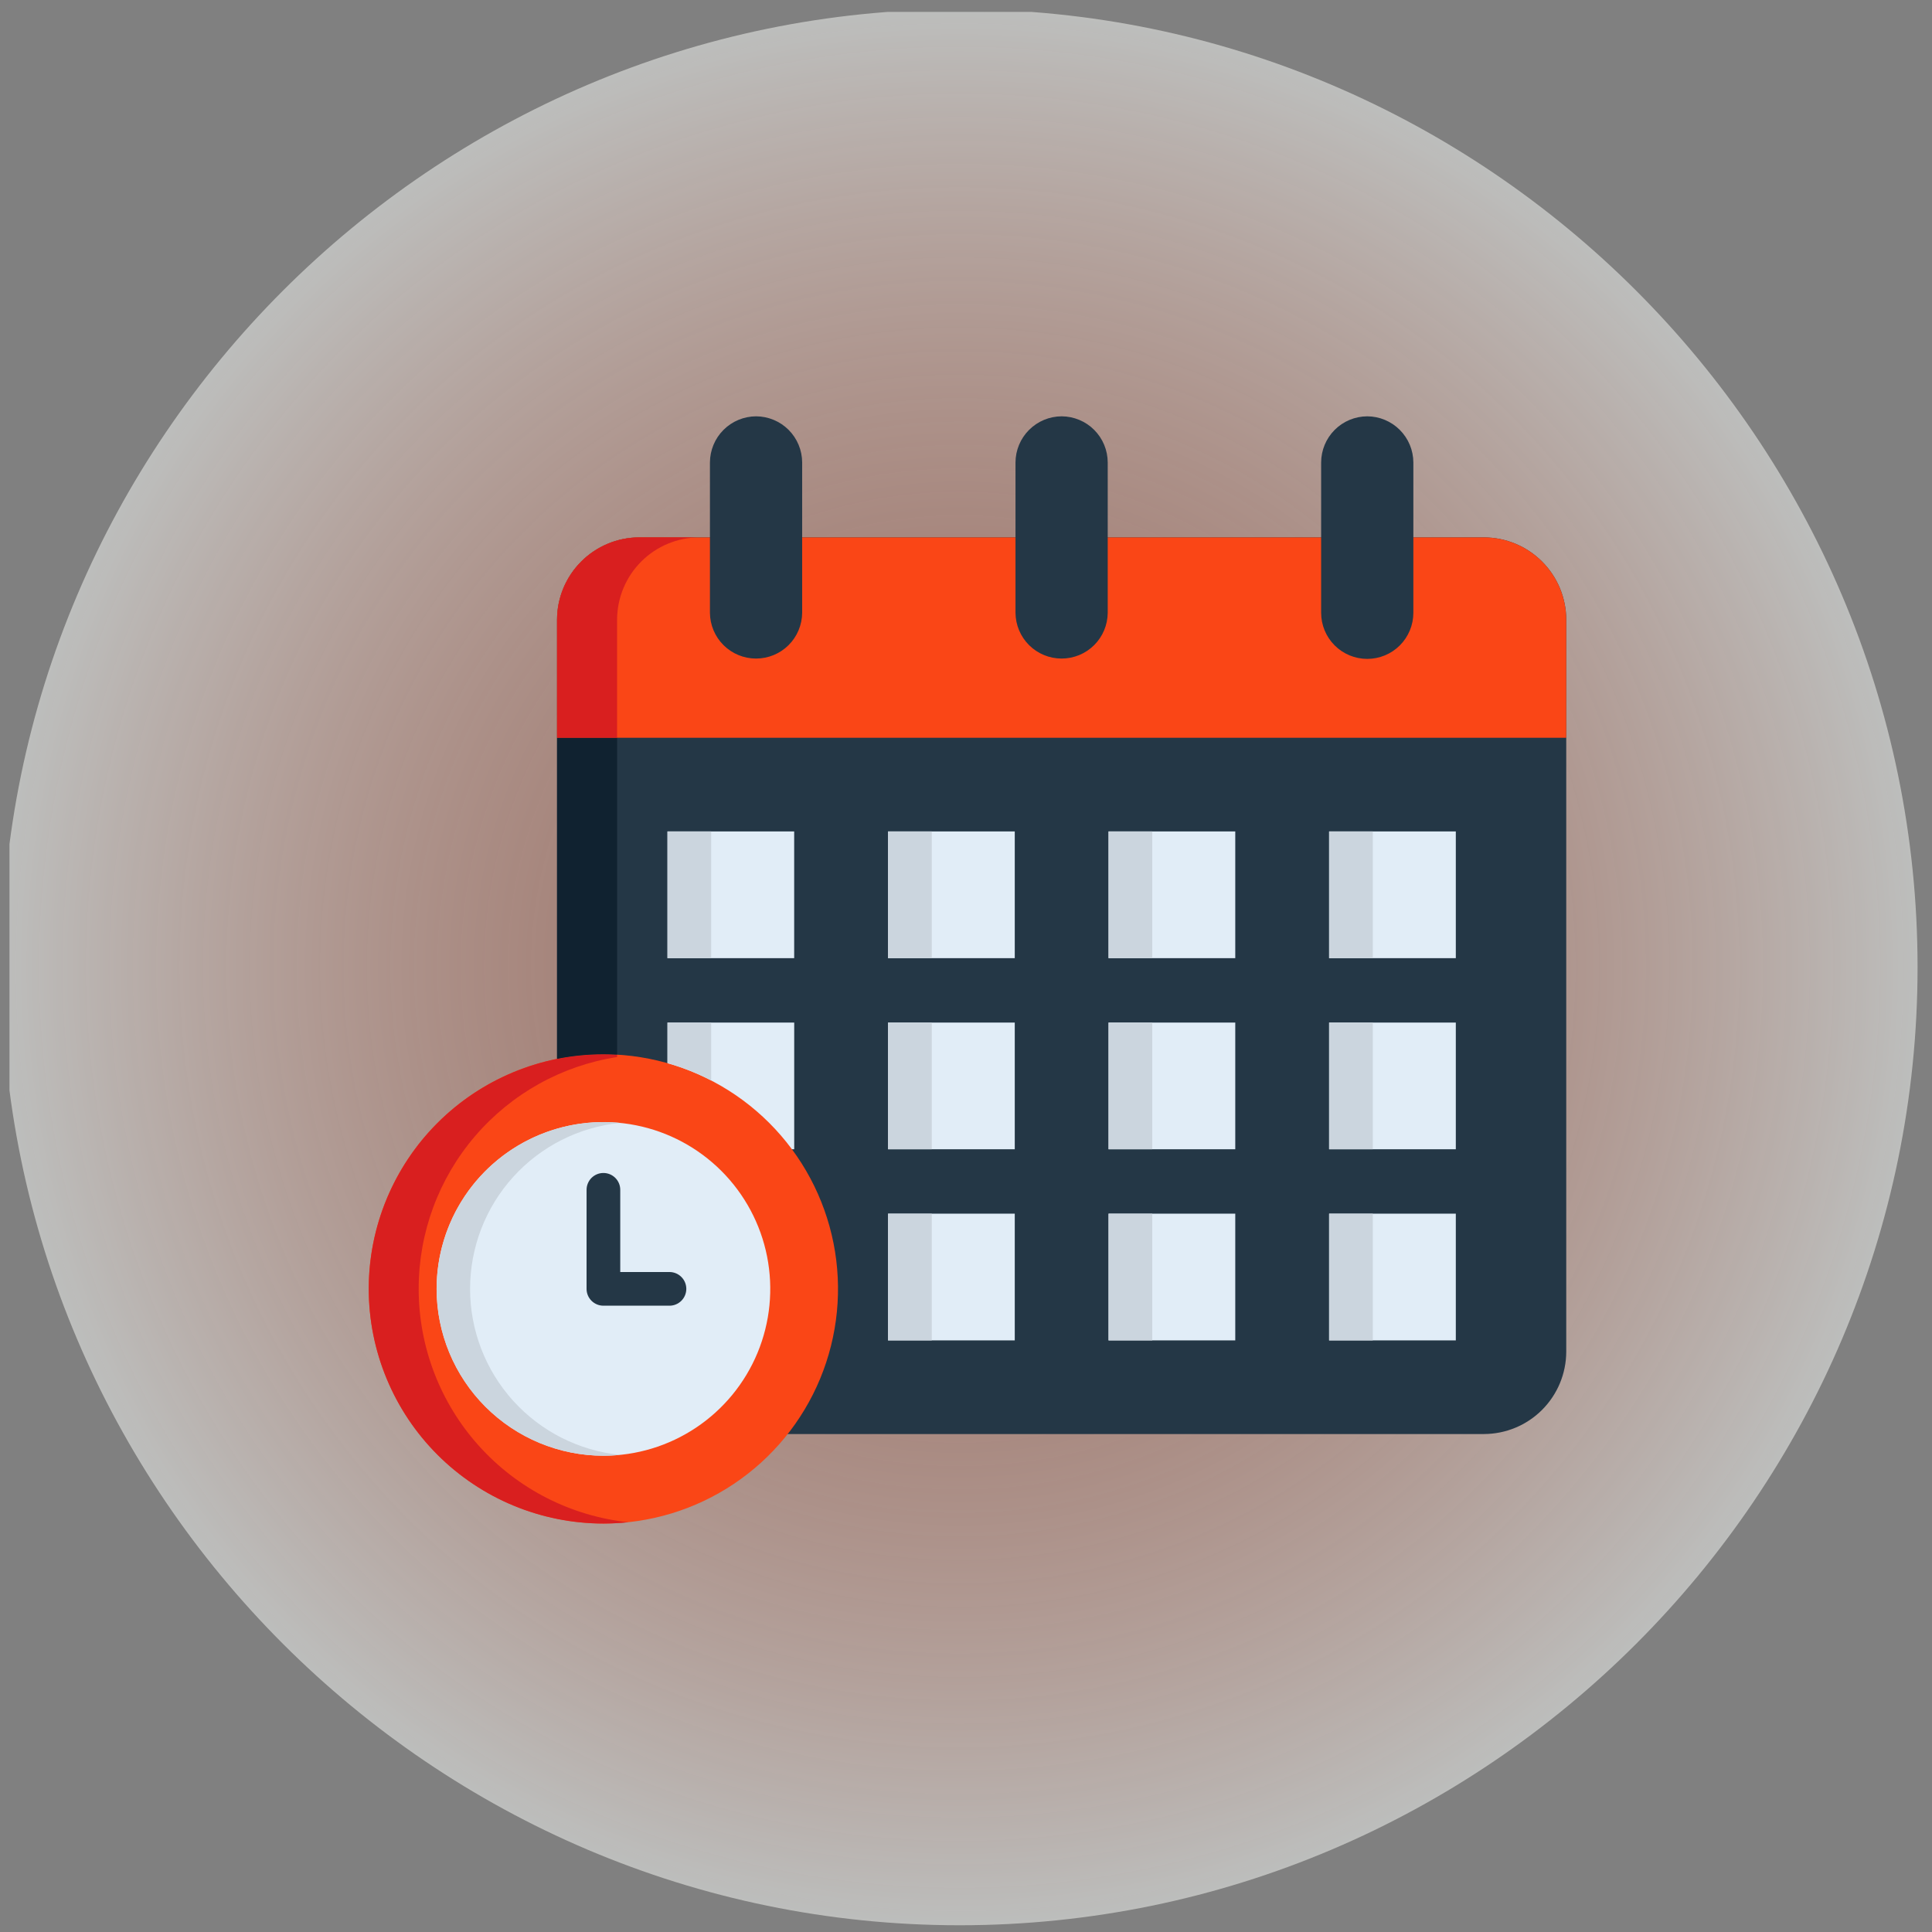 <svg width="121" height="121" viewBox="0 0 121 121" fill="none" xmlns="http://www.w3.org/2000/svg">
<rect x="0" y="0" width="121" height="121" fill="#808080" stroke="none"/>
<g clip-path="url(#clip0_1039_14579)">
<path opacity="0.5" fill-rule="evenodd" clip-rule="evenodd" d="M60.096 0.578C93.096 0.578 120.096 27.578 120.096 60.578C120.096 93.578 93.096 120.578 60.096 120.578C27.096 120.578 0.096 93.578 0.096 60.578C0.096 27.578 27.096 0.578 60.096 0.578Z" fill="url(#paint0_radial_1039_14579)"/>
<g clip-path="url(#clip1_1039_14579)">
<path fill-rule="evenodd" clip-rule="evenodd" d="M40.036 33.656H92.94C94.306 33.66 95.614 34.204 96.579 35.169C97.545 36.135 98.089 37.443 98.093 38.808V84.66C98.089 86.026 97.545 87.334 96.579 88.3C95.614 89.265 94.306 89.809 92.94 89.813H40.036C38.671 89.808 37.364 89.264 36.399 88.298C35.435 87.333 34.891 86.025 34.888 84.66V38.808C34.891 37.444 35.435 36.136 36.399 35.17C37.364 34.205 38.671 33.66 40.036 33.656Z" fill="#243746"/>
<path fill-rule="evenodd" clip-rule="evenodd" d="M40.036 33.656H92.94C94.306 33.66 95.614 34.204 96.579 35.169C97.545 36.135 98.089 37.443 98.093 38.808V46.206H34.888V38.808C34.891 37.444 35.435 36.136 36.399 35.17C37.364 34.205 38.671 33.66 40.036 33.656Z" fill="#FA4616"/>
<path fill-rule="evenodd" clip-rule="evenodd" d="M47.353 26.074C48.118 26.077 48.851 26.383 49.392 26.924C49.932 27.466 50.237 28.199 50.239 28.964V38.378C50.233 39.14 49.926 39.87 49.386 40.407C48.845 40.944 48.113 41.245 47.351 41.245C46.588 41.245 45.857 40.944 45.316 40.407C44.775 39.87 44.468 39.14 44.463 38.378V28.964C44.466 28.199 44.771 27.465 45.312 26.924C45.854 26.382 46.587 26.077 47.353 26.074ZM85.628 26.074C86.393 26.077 87.127 26.382 87.668 26.924C88.21 27.465 88.515 28.199 88.518 28.964V38.378C88.518 39.144 88.213 39.878 87.672 40.42C87.13 40.962 86.396 41.266 85.63 41.266C84.864 41.266 84.129 40.962 83.588 40.42C83.046 39.878 82.742 39.144 82.742 38.378V28.964C82.744 28.199 83.048 27.466 83.589 26.924C84.129 26.383 84.862 26.077 85.628 26.074ZM66.49 26.074C67.255 26.077 67.989 26.383 68.529 26.924C69.07 27.466 69.374 28.199 69.376 28.964V38.378C69.371 39.14 69.064 39.87 68.523 40.407C67.982 40.944 67.251 41.245 66.488 41.245C65.726 41.245 64.994 40.944 64.453 40.407C63.912 39.87 63.606 39.14 63.6 38.378V28.964C63.603 28.199 63.908 27.465 64.45 26.924C64.991 26.382 65.725 26.077 66.49 26.074Z" fill="#243746"/>
<path fill-rule="evenodd" clip-rule="evenodd" d="M41.804 52.072H49.739V60.008H41.804V52.072ZM83.242 52.072H91.177V60.008H83.242V52.072ZM83.242 76.012H91.177V83.948H83.242V76.012ZM83.242 64.042H91.177V71.978H83.242V64.042ZM69.428 52.072H77.364V60.008H69.428L69.428 52.072ZM69.428 76.012H77.364V83.948H69.428L69.428 76.012ZM69.428 64.042H77.364V71.978H69.428L69.428 64.042ZM55.618 52.072H63.554V60.008H55.618L55.618 52.072ZM55.618 76.012H63.554V83.948H55.618L55.618 76.012ZM55.618 64.042H63.554V71.978H55.618L55.618 64.042ZM41.805 64.042H49.741V71.978H41.804L41.805 64.042Z" fill="#E1EDF7"/>
<path fill-rule="evenodd" clip-rule="evenodd" d="M37.791 95.418C40.697 95.417 43.538 94.555 45.954 92.94C48.37 91.325 50.254 89.03 51.366 86.345C52.478 83.66 52.769 80.705 52.202 77.855C51.634 75.004 50.235 72.386 48.18 70.331C46.125 68.276 43.506 66.876 40.656 66.309C37.805 65.742 34.851 66.033 32.166 67.145C29.48 68.257 27.185 70.14 25.57 72.556C23.955 74.973 23.093 77.814 23.093 80.72C23.1 84.616 24.651 88.35 27.405 91.105C30.16 93.86 33.895 95.411 37.791 95.418Z" fill="#FA4616"/>
<path fill-rule="evenodd" clip-rule="evenodd" d="M37.791 91.171C39.857 91.171 41.877 90.559 43.596 89.411C45.314 88.264 46.654 86.632 47.445 84.723C48.236 82.814 48.443 80.713 48.041 78.686C47.638 76.66 46.643 74.798 45.182 73.336C43.721 71.875 41.86 70.879 39.833 70.476C37.807 70.072 35.706 70.279 33.797 71.069C31.887 71.86 30.255 73.198 29.107 74.916C27.958 76.634 27.345 78.654 27.345 80.721C27.35 83.49 28.451 86.145 30.409 88.103C32.367 90.062 35.021 91.165 37.791 91.171Z" fill="#E1EDF7"/>
<path d="M36.737 74.518C36.737 74.379 36.764 74.242 36.817 74.114C36.87 73.986 36.948 73.87 37.045 73.772C37.144 73.674 37.26 73.596 37.388 73.543C37.516 73.49 37.653 73.463 37.791 73.463C37.93 73.463 38.067 73.49 38.195 73.543C38.323 73.596 38.439 73.674 38.537 73.772C38.635 73.87 38.713 73.986 38.766 74.114C38.819 74.242 38.846 74.379 38.846 74.518V79.666H41.928C42.208 79.666 42.476 79.777 42.674 79.975C42.872 80.172 42.983 80.441 42.983 80.721C42.983 81 42.872 81.268 42.674 81.466C42.476 81.664 42.208 81.775 41.928 81.775H37.791C37.511 81.775 37.243 81.664 37.045 81.466C36.847 81.268 36.736 81 36.736 80.721L36.737 74.518Z" fill="#243746"/>
<path fill-rule="evenodd" clip-rule="evenodd" d="M26.222 80.72C26.218 77.215 27.469 73.824 29.748 71.161C32.028 68.499 35.185 66.739 38.648 66.202V66.052C38.362 66.035 38.076 66.027 37.79 66.027C33.893 66.027 30.155 67.575 27.399 70.331C24.643 73.087 23.095 76.825 23.095 80.722C23.095 84.62 24.643 88.358 27.399 91.114C30.155 93.87 33.893 95.418 37.79 95.418C38.32 95.418 38.84 95.388 39.353 95.337C35.746 94.95 32.41 93.243 29.986 90.545C27.562 87.847 26.221 84.347 26.222 80.72Z" fill="#D91F1F"/>
<path fill-rule="evenodd" clip-rule="evenodd" d="M34.888 46.206V66.313C35.843 66.122 36.816 66.026 37.791 66.027C38.077 66.027 38.362 66.035 38.648 66.052V46.206H34.888Z" fill="#102230"/>
<path fill-rule="evenodd" clip-rule="evenodd" d="M34.888 46.206H38.648V38.809C38.652 37.444 39.195 36.136 40.16 35.17C41.125 34.205 42.432 33.66 43.797 33.656H40.036C38.671 33.66 37.364 34.205 36.399 35.17C35.435 36.136 34.891 37.444 34.888 38.808V46.206Z" fill="#D91F1F"/>
<path fill-rule="evenodd" clip-rule="evenodd" d="M29.441 80.72C29.441 78.131 30.402 75.633 32.139 73.713C33.876 71.792 36.264 70.585 38.841 70.326C38.495 70.292 38.145 70.275 37.791 70.275C35.02 70.275 32.362 71.376 30.403 73.335C28.444 75.294 27.343 77.952 27.343 80.723C27.343 83.494 28.444 86.152 30.403 88.111C32.362 90.07 35.02 91.171 37.791 91.171C38.145 91.171 38.495 91.154 38.841 91.12C36.264 90.859 33.876 89.651 32.139 87.73C30.402 85.808 29.441 83.311 29.441 80.721V80.72Z" fill="#CBD5DE"/>
<path fill-rule="evenodd" clip-rule="evenodd" d="M44.54 64.042H41.804V66.582C42.75 66.85 43.667 67.213 44.54 67.666V64.042Z" fill="#CBD5DE"/>
<path d="M41.804 52.072H44.54V60.008H41.804V52.072Z" fill="#CBD5DE"/>
<path d="M55.618 52.072H58.355V60.008H55.618V52.072Z" fill="#CBD5DE"/>
<path d="M55.618 64.042H58.355V71.978H55.618V64.042Z" fill="#CBD5DE"/>
<path d="M55.618 76.012H58.355V83.948H55.618V76.012Z" fill="#CBD5DE"/>
<path d="M69.428 76.012H72.164V83.948H69.428V76.012Z" fill="#CBD5DE"/>
<path d="M69.428 64.042H72.164V71.978H69.428V64.042Z" fill="#CBD5DE"/>
<path d="M69.428 52.072H72.164V60.008H69.428V52.072Z" fill="#CBD5DE"/>
<path d="M83.241 52.072H85.978V60.008H83.241V52.072Z" fill="#CBD5DE"/>
<path d="M83.241 64.042H85.978V71.978H83.241V64.042Z" fill="#CBD5DE"/>
<path d="M83.241 76.012H85.978V83.948H83.241V76.012Z" fill="#CBD5DE"/>
</g>
</g>
<defs>
<radialGradient id="paint0_radial_1039_14579" cx="0" cy="0" r="1" gradientUnits="userSpaceOnUse" gradientTransform="translate(60.096 60.578) rotate(90) scale(60)">
<stop stop-color="#FA4616" stop-opacity="0.36"/>
<stop offset="1" stop-color="#F9FBF8"/>
</radialGradient>
<clipPath id="clip0_1039_14579">
<rect width="120" height="120" fill="white" transform="translate(0.593 0.746)"/>
</clipPath>
<clipPath id="clip1_1039_14579">
<rect width="75" height="75" fill="white" transform="translate(23.093 23.246)"/>
</clipPath>
</defs>
</svg>
